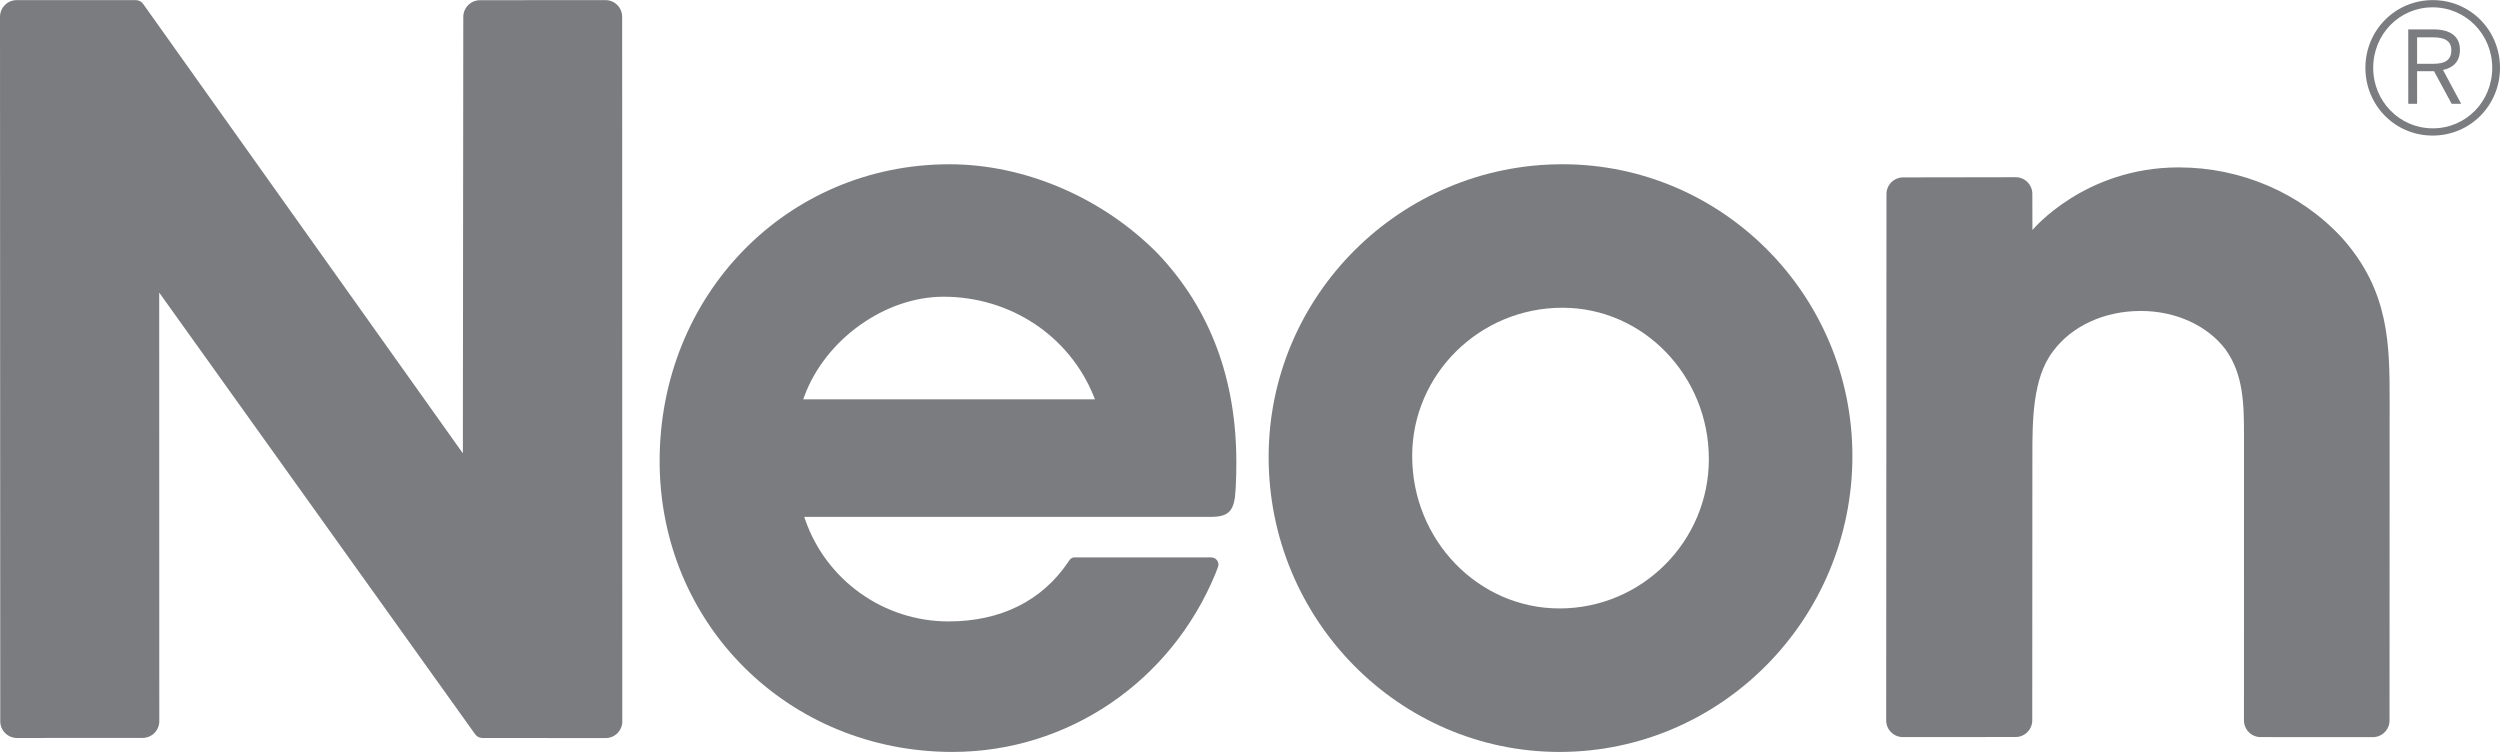 <?xml version="1.0" encoding="utf-8"?>
<!-- Generator: Adobe Illustrator 17.0.0, SVG Export Plug-In . SVG Version: 6.00 Build 0)  -->
<!DOCTYPE svg PUBLIC "-//W3C//DTD SVG 1.1//EN" "http://www.w3.org/Graphics/SVG/1.1/DTD/svg11.dtd">
<svg version="1.1" id="Layer_1" xmlns="http://www.w3.org/2000/svg" xmlns:xlink="http://www.w3.org/1999/xlink" x="0px" y="0px"
	 width="123px" height="37px" viewBox="0 0 123 37" enable-background="new 0 0 123 37" xml:space="preserve">
<g>
	<path fill="#7B7C7F" d="M62.417,22.487c0-7.944,6.486-14.406,14.457-14.406c7.865,0,14.264,6.441,14.264,14.356
		c0,8.029-6.467,14.558-14.412,14.558C68.837,36.994,62.417,30.488,62.417,22.487z M69.479,22.437c0,4.137,3.251,7.498,7.248,7.498
		c4.052,0,7.349-3.295,7.349-7.351c0-4.102-3.231-7.443-7.201-7.443C72.798,15.14,69.479,18.416,69.479,22.437z"/>
	<g>
		<g>
			<path fill="#7B7C7F" d="M107.195,8.236c3.062,0,5.978,1.254,8.01,3.443c2.365,2.629,2.365,5.291,2.365,8.111l-0.005,15.656
				c0,0.452-0.369,0.822-0.821,0.822l-5.521-0.003c-0.453,0-0.82-0.368-0.82-0.821l0.002-13.882c0-1.599,0-3.109-0.912-4.373
				c-0.899-1.184-2.456-1.89-4.169-1.89c-1.792,0-3.405,0.744-4.32,1.992c-1.011,1.319-1.011,3.449-1.011,5.157L99.987,35.44
				c0,0.454-0.368,0.821-0.819,0.821l-5.547,0.004c-0.453,0-0.821-0.368-0.821-0.821l0.014-25.897c0-0.452,0.368-0.819,0.822-0.819
				l5.537-0.009c0.451,0,0.818,0.368,0.818,0.82l0.004,1.779C99.994,11.317,102.547,8.236,107.195,8.236z"/>
		</g>
	</g>
	<path fill="#7B7C7F" d="M39.57,19.507l-0.05,0.139h14.353l-0.058-0.141c-1.2-2.981-4.103-4.906-7.395-4.906
		C43.537,14.598,40.592,16.709,39.57,19.507z M52.585,27.606c0.066-0.108,0.149-0.178,0.277-0.185l0.026,0.004
		c1.083,0,6.707,0,6.707,0c0.194,0,0.354,0.158,0.354,0.354c0,0.031-0.014,0.083-0.039,0.157c-0.025,0.069-0.109,0.286-0.109,0.286
		c-2.195,5.331-7.275,8.773-12.939,8.773c-8.078,0-14.408-6.286-14.408-14.31c0-8.189,6.264-14.603,14.261-14.603
		c3.716,0,7.551,1.648,10.265,4.413c2.553,2.698,3.848,6.144,3.848,10.239c0,0,0.009,0.978-0.068,1.729
		c-0.101,0.677-0.335,0.968-1.185,0.968c-4.689,0-20.007,0-20.007,0l0.048,0.138c1.041,2.994,3.874,5.005,7.051,5.005
		c2.55,0,4.58-1.001,5.871-2.897L52.585,27.606z"/>
	<path fill="#7B7C7F" d="M7.048,0.2C6.969,0.083,6.836,0.006,6.683,0.006H0.821C0.368,0.006,0,0.375,0,0.827L0.013,35.49
		c0,0.451,0.368,0.819,0.821,0.819l6.184-0.004c0.451,0,0.819-0.369,0.819-0.821L7.833,14.395l15.535,21.718
		c0.079,0.118,0.213,0.195,0.365,0.195l6.064,0.006c0.452,0,0.82-0.367,0.82-0.821L30.61,0.826c0-0.452-0.367-0.821-0.819-0.821
		L23.615,0.01c-0.452,0-0.821,0.37-0.821,0.823l-0.021,21.471L7.048,0.2z"/>
</g>
<path fill="#7B7C7F" d="M118.921,3.139V1.837h0.79c0.564,0,0.894,0.174,0.894,0.634c0,0.495-0.33,0.668-0.886,0.668H118.921z
	 M118.487,5.108h0.434V3.503h0.833l0.868,1.605h0.468l-0.894-1.666c0.495-0.104,0.833-0.408,0.833-0.99
	c0-0.651-0.46-1.006-1.293-1.006h-1.25L118.487,5.108L118.487,5.108z M119.694,6.314c-1.641,0-2.933-1.336-2.933-2.976
	c0-1.649,1.284-2.977,2.924-2.977s2.933,1.336,2.933,2.977C122.618,4.987,121.334,6.314,119.694,6.314 M119.685,6.67
	c1.849,0,3.315-1.484,3.315-3.332c0-1.849-1.458-3.333-3.306-3.333c-1.849,0-3.316,1.484-3.316,3.333
	C116.378,5.186,117.836,6.67,119.685,6.67"/>
</svg>
